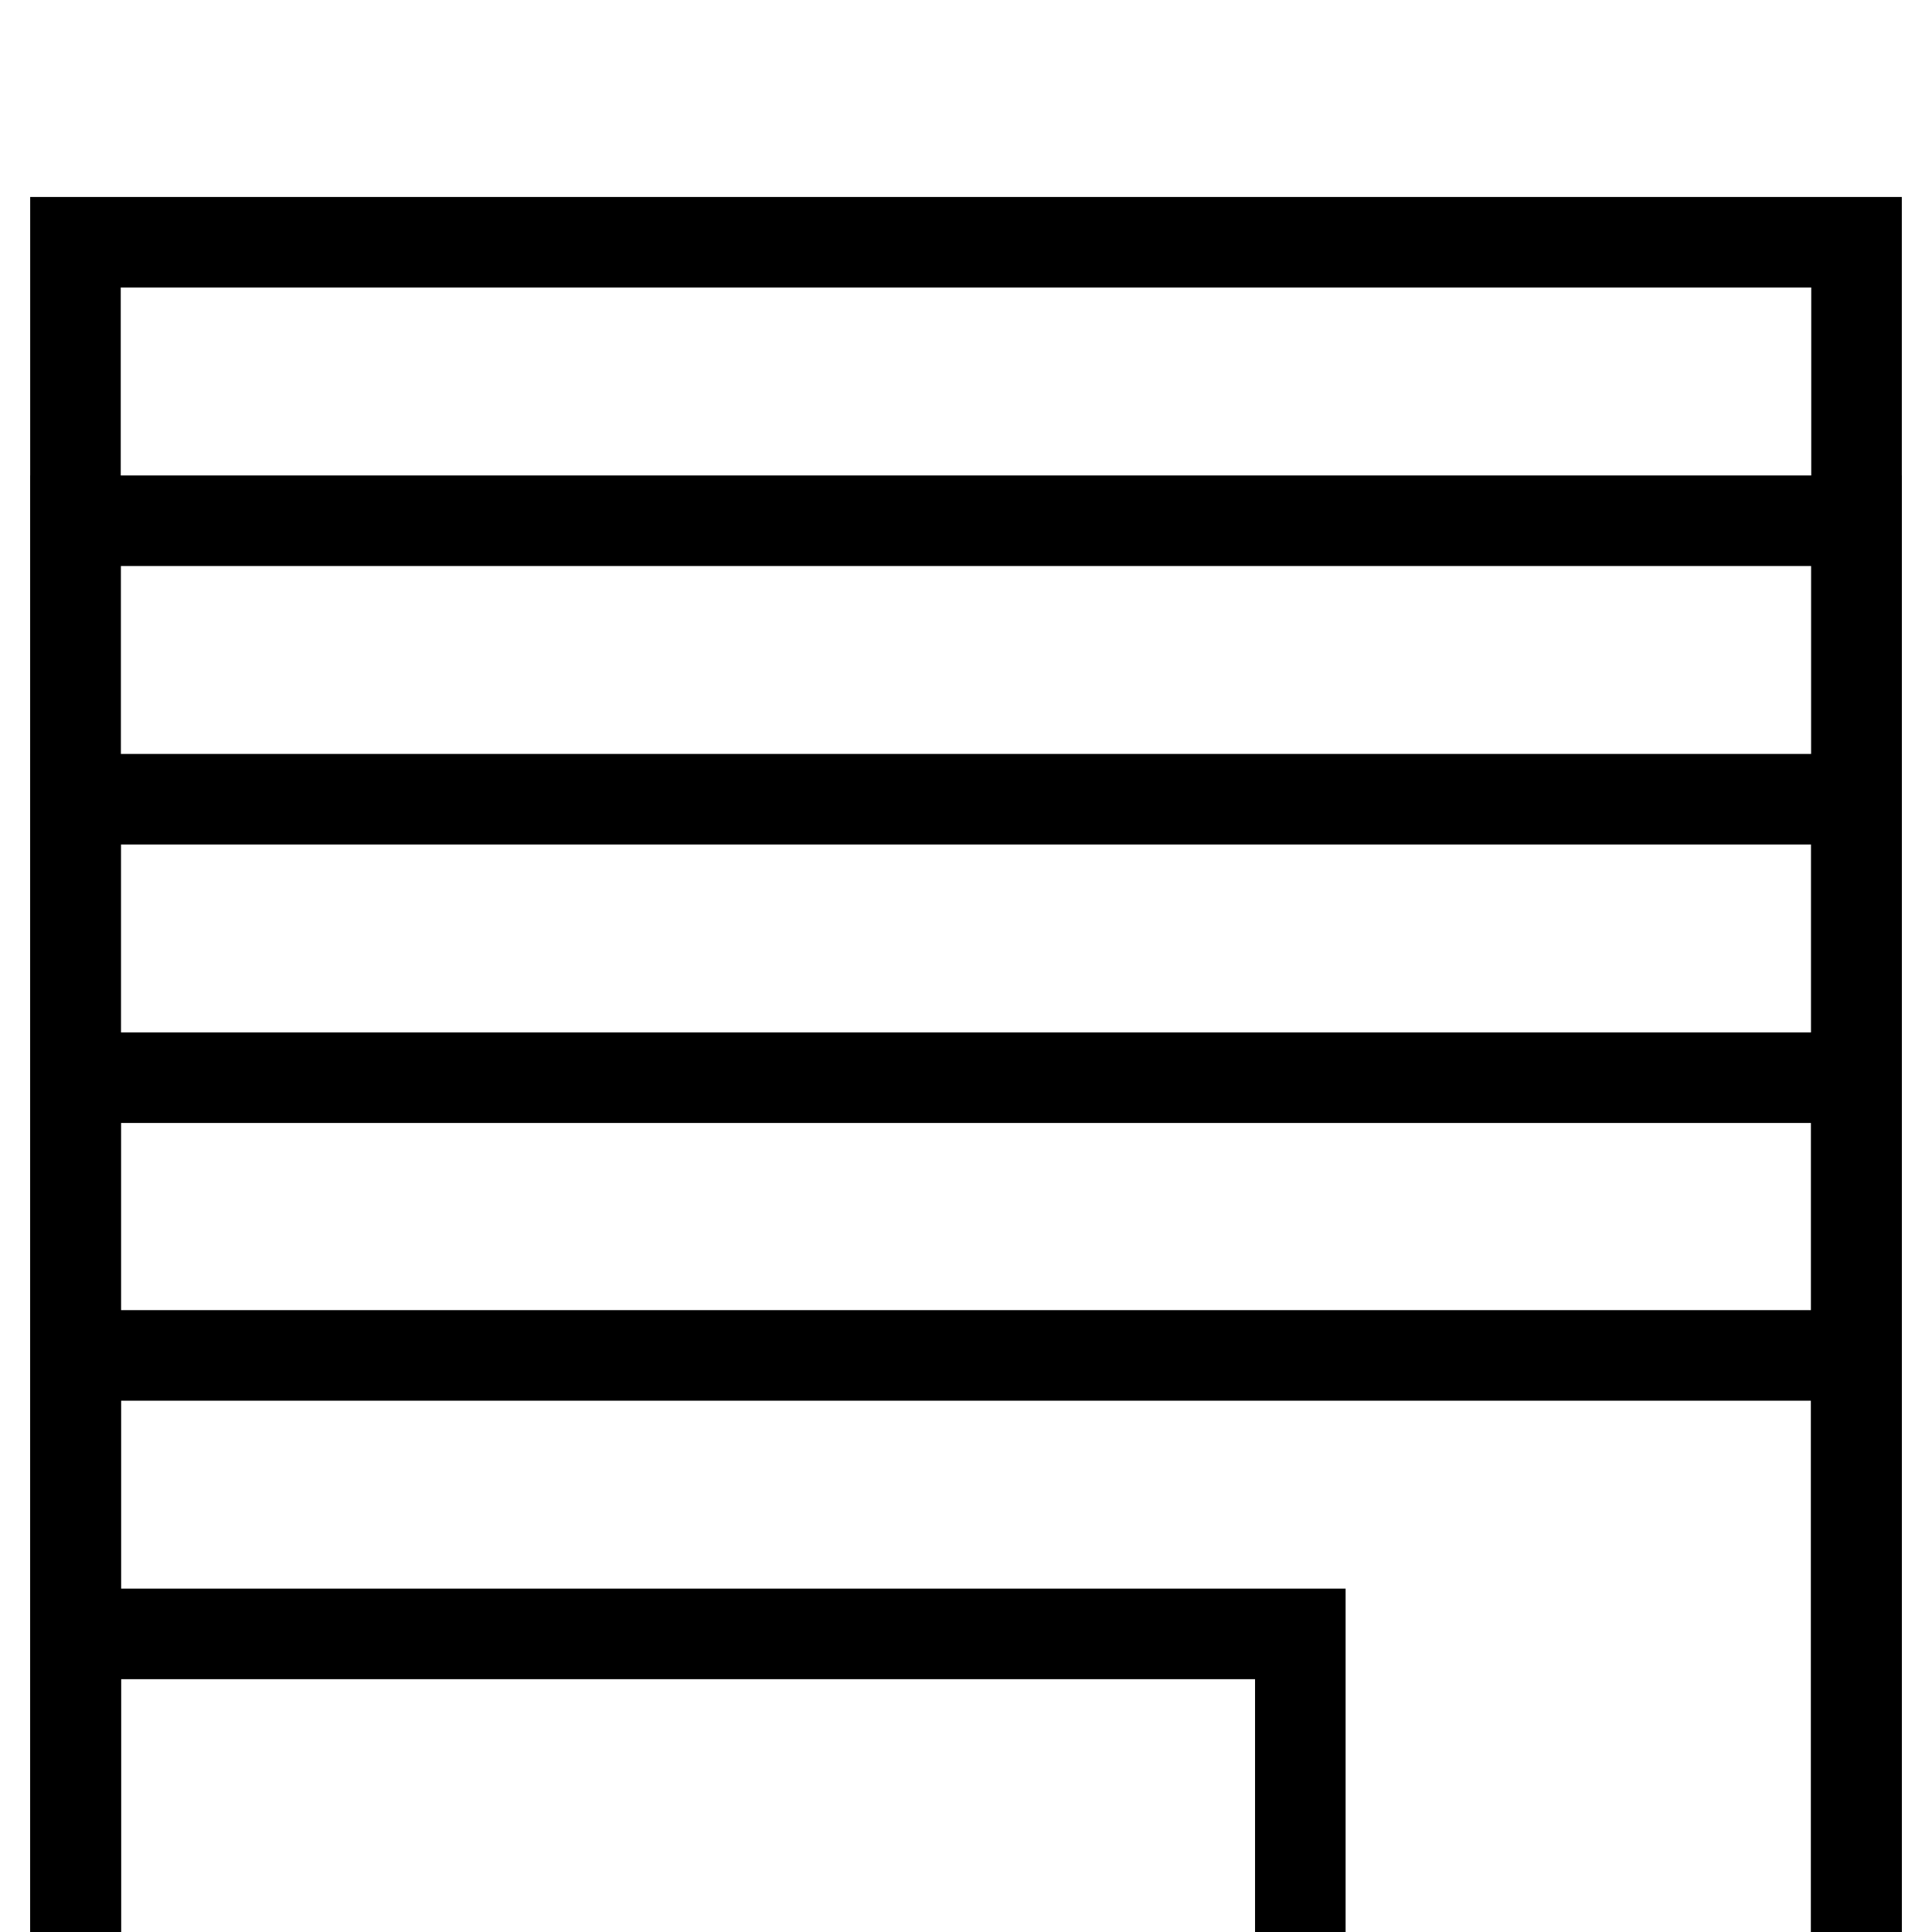 <?xml version="1.0" encoding="utf-8"?>
<!-- Svg Vector Icons : http://www.onlinewebfonts.com/icon -->
<!DOCTYPE svg PUBLIC "-//W3C//DTD SVG 1.1//EN" "http://www.w3.org/Graphics/SVG/1.1/DTD/svg11.dtd">
<svg version="1.1" xmlns="http://www.w3.org/2000/svg" xmlns:xlink="http://www.w3.org/1999/xlink" x="0px" y="0px" viewBox="0 0 256 256" enable-background="new 0 0 256 256" xml:space="preserve">
<g> <g> <path stroke-width="12" fill-opacity="0" stroke="#000000"  d="M10 32.1h236v236h-236z"/> <path stroke-width="12" fill-opacity="0" stroke="#000000"  d="M10 69h236v236h-236z"/> <path stroke-width="12" fill-opacity="0" stroke="#000000"  d="M10 105.9h236v236h-236z"/> <path stroke-width="12" fill-opacity="0" stroke="#000000"  d="M10 142.8h236v236h-236z"/> <path stroke-width="12" fill-opacity="0" stroke="#000000"  d="M10 179.6h236v236h-236z"/> <path stroke-width="12" fill-opacity="0" stroke="#000000"  d="M10 216.5h162.3v162.3h-162.3z"/> </g></g>
</svg>